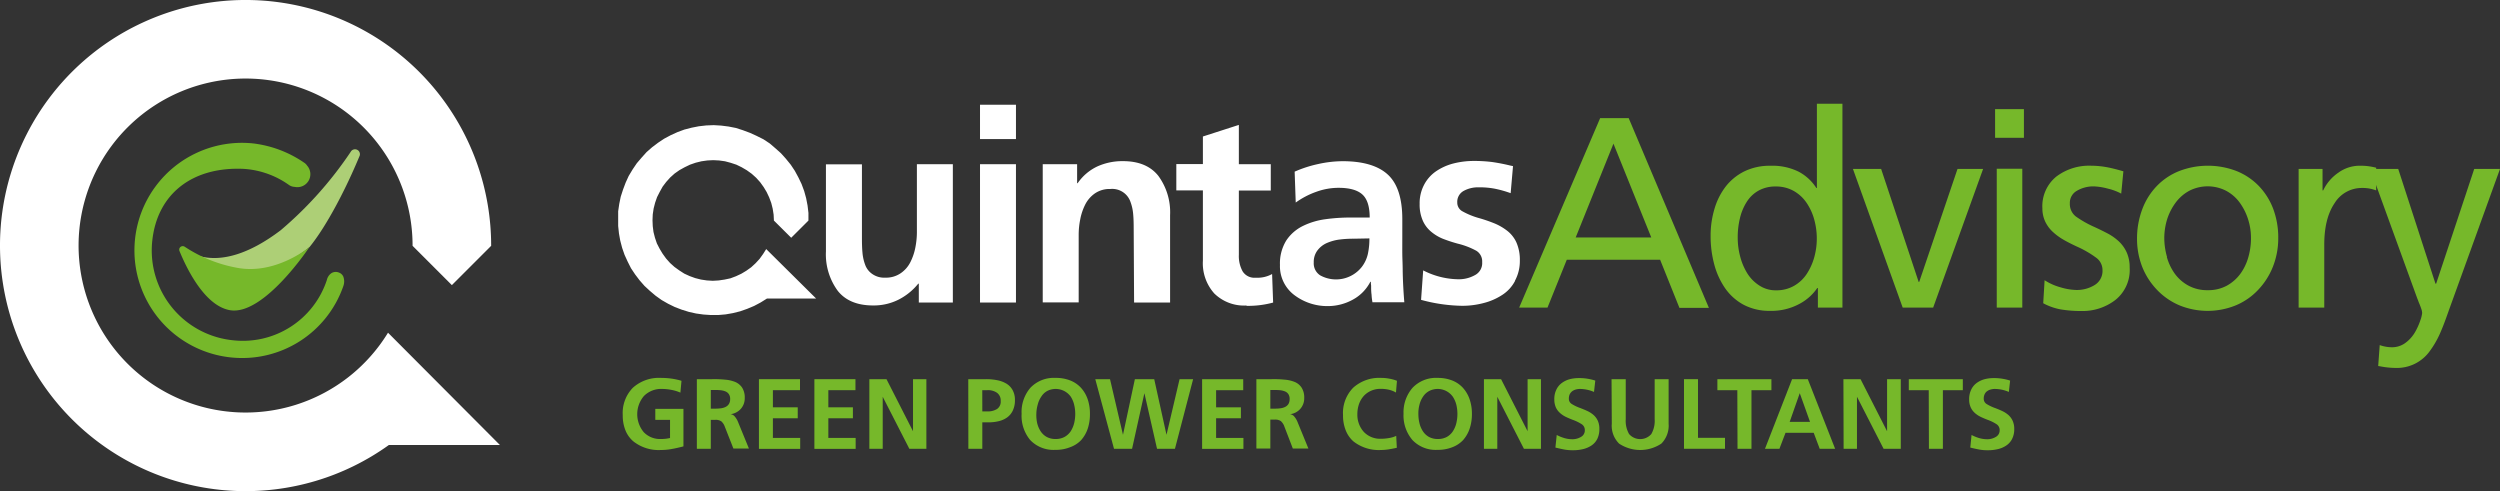 <svg id="Capa_1" data-name="Capa 1" xmlns="http://www.w3.org/2000/svg" viewBox="0 0 509 100"><rect x="0" y="0" width="509" height="100" fill="#333333" stroke="none"/><defs><style>.cls-1{fill:#76b82a;}.cls-2{fill:#adcf76;}.cls-3{fill:#fff;}</style></defs><path class="cls-1" d="M47,72.72A21.79,21.79,0,0,0,69.9,58.21a2.81,2.81,0,0,0,0-1.94,1.54,1.54,0,0,0-.88-.82,1.69,1.69,0,0,0-1.47.07,2.26,2.26,0,0,0-1,1.43,18,18,0,0,1-19.2,12.27A18.37,18.37,0,0,1,31,49v0c1-9.59,8.19-15.2,18.75-14.66a17.79,17.79,0,0,1,9,3.21A2.2,2.2,0,0,0,60,38a2.64,2.64,0,0,0,2.52-4.34,2,2,0,0,0-.58-.58,23.22,23.22,0,0,0-10.39-3.93A21.89,21.89,0,0,0,47,72.72Z" transform="translate(0 0.05)"/><path class="cls-2" d="M37.09,50.17s6.45,7,20.08-3.36A77.37,77.37,0,0,0,71.4,30.87a1,1,0,0,1,1.76.95C70.42,38.43,66.48,46,63.06,50.2l-.09.09c-5,4-10.43,6.61-15.1,5.78C42.08,55,37.09,50.17,37.09,50.17Z" transform="translate(0 0.05)"/><path class="cls-1" d="M37.6,50.18a.73.73,0,0,0-1,.21.73.73,0,0,0-.06.66c1.57,3.83,5.2,11.14,10.25,12.05C53.68,64.33,63,50.25,63,50.25s-6.76,5.64-14.57,4.25A28.51,28.51,0,0,1,37.6,50.18Z" transform="translate(0 0.05)"/><path class="cls-3" d="M79,67.69h0A34,34,0,1,1,84,50l8,8,8-8A50,50,0,1,0,79.18,90.55h22.6Z" transform="translate(0 0.05)"/><path class="cls-1" d="M325.79,24h5.81l16.33,38.63h-6L338,52.83H319l-3.93,9.75H309.3Zm2.71,5.2-7.69,19.1H336.2Z" transform="translate(0 0.05)"/><path class="cls-1" d="M370.12,58.59H370a10.16,10.16,0,0,1-3.71,3.27,12,12,0,0,1-5.92,1.38A11.24,11.24,0,0,1,355,62a10.86,10.86,0,0,1-3.79-3.4A15.49,15.49,0,0,1,349,53.7a22.09,22.09,0,0,1-.72-5.72,18.86,18.86,0,0,1,.78-5.48,13.83,13.83,0,0,1,2.29-4.57,11,11,0,0,1,3.82-3.1,11.78,11.78,0,0,1,5.29-1.13,12,12,0,0,1,5.75,1.21,9.58,9.58,0,0,1,3.6,3.32h.11V21.07h5.2V62.58h-5Zm-15.85-6.53a12.34,12.34,0,0,0,1.43,3.46,7.88,7.88,0,0,0,2.47,2.54,6.06,6.06,0,0,0,3.43,1,7.19,7.19,0,0,0,3.71-.94,7.56,7.56,0,0,0,2.6-2.49,12,12,0,0,0,1.49-3.37,14.12,14.12,0,0,0,.5-3.71,14.49,14.49,0,0,0-.53-3.93,11.31,11.31,0,0,0-1.57-3.4,7.78,7.78,0,0,0-2.63-2.41,7.29,7.29,0,0,0-3.63-.89,7,7,0,0,0-3.48.83,6.73,6.73,0,0,0-2.44,2.33,10.69,10.69,0,0,0-1.38,3.35,16.3,16.3,0,0,0-.44,4A14.88,14.88,0,0,0,354.27,52.06Z" transform="translate(0 0.05)"/><path class="cls-1" d="M393.59,62.58h-6.2L377.26,34.35H383l7.64,23h.11l7.8-23h5.21Z" transform="translate(0 0.05)"/><path class="cls-1" d="M412.07,28H406.2V22.17h5.87Zm-5.53,6.31h5.2V62.58h-5.2Z" transform="translate(0 0.05)"/><path class="cls-1" d="M416.28,57a11.49,11.49,0,0,0,3.32,1.47,12,12,0,0,0,3.15.52,6.92,6.92,0,0,0,3.71-1,3.35,3.35,0,0,0,1.61-3,3.1,3.1,0,0,0-1.25-2.54,20.79,20.79,0,0,0-3.9-2.27q-1.77-.82-2.82-1.44a11.92,11.92,0,0,1-2.05-1.49,6.93,6.93,0,0,1-1.61-2.11,6.28,6.28,0,0,1-.61-2.76,7.77,7.77,0,0,1,2.8-6.45,11.08,11.08,0,0,1,7.17-2.24A18.16,18.16,0,0,1,429,34c1,.19,2.1.47,3.32.83l-.44,4.54a11,11,0,0,0-2.66-1,12.89,12.89,0,0,0-2.82-.47,6.64,6.64,0,0,0-3.54.89,2.81,2.81,0,0,0-1.44,2.54A3.23,3.23,0,0,0,422.61,44a21.53,21.53,0,0,0,3.85,2.18c1.14.52,2.08,1,2.82,1.39a10.87,10.87,0,0,1,2.11,1.52,7.12,7.12,0,0,1,1.6,2.24,7.34,7.34,0,0,1,.61,3.1A7.8,7.8,0,0,1,430.72,61a10.91,10.91,0,0,1-7,2.27,24.38,24.38,0,0,1-4.18-.33A12.05,12.05,0,0,1,416,61.69Z" transform="translate(0 0.05)"/><path class="cls-1" d="M436.17,42.54a13.72,13.72,0,0,1,2.94-4.7,13,13,0,0,1,4.59-3.07,16.25,16.25,0,0,1,11.65,0,13.11,13.11,0,0,1,4.57,3.07,13.69,13.69,0,0,1,2.93,4.7,16.6,16.6,0,0,1,1,5.92,15.65,15.65,0,0,1-1.05,5.7,14.54,14.54,0,0,1-3,4.76,13.24,13.24,0,0,1-4.57,3.19,15.19,15.19,0,0,1-11.51,0,13.66,13.66,0,0,1-4.62-3.22,14.4,14.4,0,0,1-3-4.75,15.74,15.74,0,0,1-1-5.68A16.85,16.85,0,0,1,436.17,42.54Zm5,9.74a10.84,10.84,0,0,0,1.63,3.41,8.39,8.39,0,0,0,2.8,2.43,8,8,0,0,0,3.9.91,7.89,7.89,0,0,0,3.87-.91,8.51,8.51,0,0,0,2.77-2.43,10.52,10.52,0,0,0,1.63-3.41,14.09,14.09,0,0,0,.53-3.82,12.51,12.51,0,0,0-.61-3.93,11.77,11.77,0,0,0-1.74-3.4,8.13,8.13,0,0,0-2.8-2.38,8.22,8.22,0,0,0-7.33,0,8.45,8.45,0,0,0-2.8,2.38,11.61,11.61,0,0,0-1.77,3.4,13.1,13.1,0,0,0-.6,3.93,14.12,14.12,0,0,0,.56,3.82Z" transform="translate(0 0.05)"/><path class="cls-1" d="M468,34.35h4.87v4.37H473a9.05,9.05,0,0,1,3.1-3.62,7.42,7.42,0,0,1,4.26-1.41,13.66,13.66,0,0,1,1.69.08,15.07,15.07,0,0,1,1.63.3h.11v4.65a7.67,7.67,0,0,0-2.88-.5,6.49,6.49,0,0,0-5.59,3.1c-1.4,2.07-2.1,4.87-2.1,8.42V62.58H468Z" transform="translate(0 0.05)"/><path class="cls-1" d="M484.51,70.21a7.51,7.51,0,0,0,2.44.44,4.53,4.53,0,0,0,2.82-.91,7.11,7.11,0,0,0,1.94-2.18,13,13,0,0,0,1.08-2.41,6.2,6.2,0,0,0,.36-1.47,2.69,2.69,0,0,0-.14-.74,13.13,13.13,0,0,0-.52-1.36c-.15-.41-.26-.7-.34-.89l-9.57-26.34h5.7l7.58,23.35H496l7.75-23.35H509L498.57,63.18l-.16.45c-.63,1.8-1.2,3.28-1.72,4.42a18.71,18.71,0,0,1-1.94,3.32,8.22,8.22,0,0,1-7,3.49,16.78,16.78,0,0,1-3.16-.33l-.39-.06Z" transform="translate(0 0.05)"/><path class="cls-1" d="M138.53,79.89a8,8,0,0,0-1.78-.55,9.82,9.82,0,0,0-1.87-.2,4.94,4.94,0,0,0-3.78,1.44,5.72,5.72,0,0,0-.06,7.33,4.55,4.55,0,0,0,3.51,1.42,7.82,7.82,0,0,0,1.87-.2v-3.7h-3V83.2h5.73v7.63c-.86.23-1.66.41-2.41.54a12.28,12.28,0,0,1-2.18.2,8.31,8.31,0,0,1-5.6-1.75,5.76,5.76,0,0,1-1.61-2.23,8.08,8.08,0,0,1-.56-3.11,7.35,7.35,0,0,1,2.07-5.59,7.94,7.94,0,0,1,5.7-2,16.12,16.12,0,0,1,2.19.15,13.73,13.73,0,0,1,2,.44Z" transform="translate(0 0.05)"/><path class="cls-1" d="M141.88,77.15h3.06a21.14,21.14,0,0,1,2.7.1,6.84,6.84,0,0,1,2,.45,3.17,3.17,0,0,1,1.45,1.16,3.71,3.71,0,0,1,.54,2.13,3.21,3.21,0,0,1-.79,2.19,3.33,3.33,0,0,1-2.13,1.1h0a1.28,1.28,0,0,1,.87.45,4,4,0,0,1,.63,1l2.27,5.54h-3.16L147.6,86.9a2.77,2.77,0,0,0-.72-1.15,2,2,0,0,0-1.25-.32h-.91v5.89h-2.84Zm2.84,6h.93a8.47,8.47,0,0,0,1.13-.07,3,3,0,0,0,.93-.27,1.67,1.67,0,0,0,.69-.6,1.85,1.85,0,0,0,.26-1,1.69,1.69,0,0,0-.26-1,1.49,1.49,0,0,0-.68-.56,3.56,3.56,0,0,0-.92-.24,11.07,11.07,0,0,0-1.15-.06h-.93Z" transform="translate(0 0.05)"/><path class="cls-1" d="M154.52,77.15h8.36v2.24h-5.52v3.49h5.06v2.23h-5.06v4h5.56v2.23h-8.4Z" transform="translate(0 0.05)"/><path class="cls-1" d="M165.81,77.15h8.36v2.24h-5.52v3.49h5v2.23h-5v4h5.56v2.23h-8.4Z" transform="translate(0 0.05)"/><path class="cls-1" d="M177,77.15h3.49l5.4,10.6h0V77.15h2.72V91.32h-3.47l-5.42-10.59h0V91.32H177Z" transform="translate(0 0.05)"/><path class="cls-1" d="M197.14,77.15h3.59a11,11,0,0,1,2.29.21,5.7,5.7,0,0,1,1.87.69,3.48,3.48,0,0,1,1.28,1.33,4.08,4.08,0,0,1,.47,2.06,4.77,4.77,0,0,1-.42,2.07,3.64,3.64,0,0,1-1.14,1.41,4.83,4.83,0,0,1-1.73.78,8.81,8.81,0,0,1-2.17.24H200v5.38h-2.84ZM200,83.71h1a3.51,3.51,0,0,0,2-.49,1.78,1.78,0,0,0,.74-1.62,1.92,1.92,0,0,0-.75-1.68,3.21,3.21,0,0,0-2-.53h-1Z" transform="translate(0 0.05)"/><path class="cls-1" d="M209.8,78.89a6.59,6.59,0,0,1,5.12-2,7.88,7.88,0,0,1,3,.53,5.88,5.88,0,0,1,2.18,1.5,6.72,6.72,0,0,1,1.35,2.31,9,9,0,0,1,.46,3,9.25,9.25,0,0,1-.45,3,6.79,6.79,0,0,1-1.34,2.33A5.8,5.8,0,0,1,217.88,91a7.67,7.67,0,0,1-3,.54,6.54,6.54,0,0,1-5.13-2A7.68,7.68,0,0,1,208,84.2,7.55,7.55,0,0,1,209.8,78.89Zm1.37,7.21a5.23,5.23,0,0,0,.7,1.65,3.54,3.54,0,0,0,1.24,1.16,3.68,3.68,0,0,0,1.81.42,3.72,3.72,0,0,0,1.82-.42A3.6,3.6,0,0,0,218,87.75a5.58,5.58,0,0,0,.7-1.65,8.09,8.09,0,0,0,.22-1.9,7.93,7.93,0,0,0-.23-1.88A5.39,5.39,0,0,0,218,80.7a3.79,3.79,0,0,0-4.8-1.14A3.37,3.37,0,0,0,212,80.71a5,5,0,0,0-.72,1.62A7.38,7.38,0,0,0,211,84.2,7.56,7.56,0,0,0,211.17,86.1Z" transform="translate(0 0.05)"/><path class="cls-1" d="M223,77.15h3l2.64,11.33h0l2.42-11.33H235l2.5,11.33h0l2.66-11.33h2.76l-3.7,14.17h-3.65L233,80h0l-2.51,11.32h-3.68Z" transform="translate(0 0.05)"/><path class="cls-1" d="M244.75,77.15h8.37v2.24H247.6v3.49h5.05v2.23H247.6v4h5.56v2.23h-8.41Z" transform="translate(0 0.05)"/><path class="cls-1" d="M255.8,77.15h3.06a21.14,21.14,0,0,1,2.7.1,6.84,6.84,0,0,1,2,.45A3.1,3.1,0,0,1,265,78.86a3.71,3.71,0,0,1,.54,2.13,3.23,3.23,0,0,1-2.92,3.29h0a1.28,1.28,0,0,1,.87.45,4,4,0,0,1,.63,1l2.27,5.54h-3.17l-1.7-4.42a2.77,2.77,0,0,0-.72-1.15,2,2,0,0,0-1.25-.32h-.91v5.89H255.8Zm2.84,6h.93a8.47,8.47,0,0,0,1.13-.07,3,3,0,0,0,.93-.27,1.67,1.67,0,0,0,.69-.6,1.93,1.93,0,0,0,.25-1,1.76,1.76,0,0,0-.25-1,1.49,1.49,0,0,0-.68-.56,3.56,3.56,0,0,0-.92-.24,11.07,11.07,0,0,0-1.15-.06h-.93Z" transform="translate(0 0.05)"/><path class="cls-1" d="M284.39,91.12c-.58.13-1.14.24-1.67.32a10.26,10.26,0,0,1-1.56.13,8.36,8.36,0,0,1-5.6-1.75A5.82,5.82,0,0,1,274,87.59a8.08,8.08,0,0,1-.56-3.11,7.35,7.35,0,0,1,2.07-5.59,7.94,7.94,0,0,1,5.7-2,8.8,8.8,0,0,1,1.62.15,8,8,0,0,1,1.59.44l-.2,2.39a5.24,5.24,0,0,0-1.48-.58,7.1,7.1,0,0,0-1.59-.17,4.73,4.73,0,0,0-2,.39,4.5,4.5,0,0,0-1.51,1.08,5,5,0,0,0-.95,1.64,6.17,6.17,0,0,0-.33,2,5.2,5.2,0,0,0,1.29,3.63,4.55,4.55,0,0,0,3.51,1.42,9.13,9.13,0,0,0,1.73-.16,5.15,5.15,0,0,0,1.38-.43Z" transform="translate(0 0.05)"/><path class="cls-1" d="M287.61,78.89a6.59,6.59,0,0,1,5.12-2,8,8,0,0,1,2.95.53,5.88,5.88,0,0,1,2.18,1.5,6.72,6.72,0,0,1,1.35,2.31,9,9,0,0,1,.47,3,9.26,9.26,0,0,1-.46,3,6.79,6.79,0,0,1-1.34,2.33A5.81,5.81,0,0,1,295.7,91a7.89,7.89,0,0,1-3,.54,6.54,6.54,0,0,1-5.13-2,7.7,7.7,0,0,1-1.81-5.36A7.58,7.58,0,0,1,287.61,78.89ZM289,86.1a5.23,5.23,0,0,0,.7,1.65,3.54,3.54,0,0,0,1.24,1.16,3.68,3.68,0,0,0,1.81.42,3.72,3.72,0,0,0,1.82-.42,3.54,3.54,0,0,0,1.24-1.16,5.23,5.23,0,0,0,.7-1.65,8.09,8.09,0,0,0,.22-1.9,7.93,7.93,0,0,0-.23-1.88,5.36,5.36,0,0,0-.72-1.62,3.79,3.79,0,0,0-4.8-1.14,3.37,3.37,0,0,0-1.25,1.15,5,5,0,0,0-.72,1.62,6.94,6.94,0,0,0-.23,1.87A8.09,8.09,0,0,0,289,86.1Z" transform="translate(0 0.05)"/><path class="cls-1" d="M302.13,77.15h3.49l5.4,10.6h0V77.15h2.72V91.32h-3.47l-5.42-10.59h0V91.32h-2.72Z" transform="translate(0 0.05)"/><path class="cls-1" d="M324.54,79.75a7.33,7.33,0,0,0-2.88-.61,3.09,3.09,0,0,0-.8.11,2.16,2.16,0,0,0-.71.32,1.83,1.83,0,0,0-.53.61,2,2,0,0,0-.2.93,1.23,1.23,0,0,0,.57,1.08,8.9,8.9,0,0,0,1.79.85c.59.23,1.09.44,1.49.63a5.41,5.41,0,0,1,1.15.75,3.51,3.51,0,0,1,.88,1.17,3.92,3.92,0,0,1,.33,1.69,4.46,4.46,0,0,1-.41,2,3.47,3.47,0,0,1-1.15,1.34,5.19,5.19,0,0,1-1.68.75,8.5,8.5,0,0,1-2.07.25,9.61,9.61,0,0,1-1.61-.11c-.42-.07-1-.19-1.72-.36l-.31-.08.27-2.56a8.21,8.21,0,0,0,1.57.64,6,6,0,0,0,1.63.23,3.38,3.38,0,0,0,1.73-.47,1.5,1.5,0,0,0,.79-1.35,1.41,1.41,0,0,0-.6-1.22,8.85,8.85,0,0,0-1.88-.92c-.57-.22-1.05-.43-1.44-.62a4.92,4.92,0,0,1-1.11-.75,3.4,3.4,0,0,1-.86-1.13,4,4,0,0,1-.32-1.63,4.3,4.3,0,0,1,.41-2,3.53,3.53,0,0,1,1.1-1.35,4.79,4.79,0,0,1,1.57-.77,7.38,7.38,0,0,1,1.87-.24,10.52,10.52,0,0,1,3.39.51Z" transform="translate(0 0.05)"/><path class="cls-1" d="M328.11,77.15H331v8.18a5.32,5.32,0,0,0,.69,3,3,3,0,0,0,4.23.28,3.7,3.7,0,0,0,.28-.28,5.32,5.32,0,0,0,.69-3V77.15h2.84v9.06a5.19,5.19,0,0,1-1.48,4.06,7.77,7.77,0,0,1-8.6,0,5.12,5.12,0,0,1-1.49-4.06Z" transform="translate(0 0.05)"/><path class="cls-1" d="M342.86,77.15h2.85V89.09h5.5v2.23h-8.35Z" transform="translate(0 0.05)"/><path class="cls-1" d="M353.72,79.39h-4.06V77.15h11v2.24H356.6V91.32h-2.84Z" transform="translate(0 0.05)"/><path class="cls-1" d="M364.87,77.15h3.2l5.56,14.17h-3.14l-1.22-3.25h-5.74l-1.24,3.25h-2.94ZM366.43,80h0l-2.05,5.84h4.14Z" transform="translate(0 0.05)"/><path class="cls-1" d="M375.32,77.15h3.49l5.4,10.6h0V77.15H387V91.32h-3.5l-5.42-10.59h0V91.32h-2.72Z" transform="translate(0 0.05)"/><path class="cls-1" d="M392.69,79.39h-4.06V77.15h11v2.24h-4.06V91.32h-2.84Z" transform="translate(0 0.05)"/><path class="cls-1" d="M409,79.75a7.16,7.16,0,0,0-2.88-.61,3,3,0,0,0-.79.11,2,2,0,0,0-.71.32,1.49,1.49,0,0,0-.53.61,2,2,0,0,0-.2.93,1.24,1.24,0,0,0,.56,1.08,8.9,8.9,0,0,0,1.79.85c.6.23,1.09.44,1.49.63a5.41,5.41,0,0,1,1.15.75,3.51,3.51,0,0,1,.88,1.17,3.93,3.93,0,0,1,.34,1.69,4.31,4.31,0,0,1-.42,2,3.47,3.47,0,0,1-1.15,1.34,5,5,0,0,1-1.68.75,8.5,8.5,0,0,1-2.07.25,9.49,9.49,0,0,1-1.6-.11c-.42-.07-1-.19-1.73-.36l-.3-.08.26-2.56a8.21,8.21,0,0,0,1.57.64,6.07,6.07,0,0,0,1.64.23,3.34,3.34,0,0,0,1.72-.47,1.5,1.5,0,0,0,.79-1.35,1.41,1.41,0,0,0-.6-1.22,8.55,8.55,0,0,0-1.87-.92c-.57-.22-1.05-.43-1.44-.62a5,5,0,0,1-1.12-.75,3.37,3.37,0,0,1-.85-1.13,3.81,3.81,0,0,1-.33-1.63,4.46,4.46,0,0,1,.41-2,3.61,3.61,0,0,1,1.1-1.35,4.94,4.94,0,0,1,1.58-.77,7.3,7.3,0,0,1,1.86-.24,10.52,10.52,0,0,1,3.39.51Z" transform="translate(0 0.05)"/><path class="cls-3" d="M132.9,46l-.05-1.2.05-1.2.18-1.2.3-1.17.4-1.15.55-1.08.59-1.06.72-.95.81-.9.9-.81,1-.7L139.4,34l1.08-.52,1.15-.4,1.18-.29,1.2-.17,1.19-.06,1.21.06,1.21.17,1.16.31,1.15.38L151,34l1.06.62,1,.72.9.81.81.9.72,1,.6,1,.51,1.08.43,1.15.29,1.16.19,1.21.06,1.21,3.52,3.5,3.51-3.5V43.31l-.18-1.51-.29-1.5-.4-1.45-.53-1.43-.65-1.35-.72-1.33L161,33.49l-1-1.23-1-1.11-1.12-1-1.17-1-1.27-.84L154,27.59,152.7,27l-1.45-.54L149.81,26l-1.48-.29-1.5-.19-1.51-.09-1.53.06-1.5.17-1.48.29-1.47.38-1.41.52-1.38.63-1.33.71L134,29l-1.21.91-1.14,1-1,1.11-1,1.17-.84,1.24L128,35.78l-.62,1.36-.53,1.41L126.38,40l-.3,1.46-.22,1.5v3l.16,1.52.26,1.45.39,1.49.49,1.41.63,1.38.68,1.35.84,1.26.91,1.2,1,1.14,1.08,1,1.18,1,1.23.88,1.33.76,1.35.66,1.41.54,1.45.45,1.47.33,1.51.21,1.5.1h1.5l1.51-.13,1.49-.26,1.48-.37,1.42-.5,1.41-.59,1.32-.7,1.3-.81h10L156,50.66l-.63,1-.72,1-.82.89-.89.82-1,.71-1,.6-1.09.51-1.14.43-1.18.25-1.2.18-1.2.07-1.2-.07-1.21-.18-1.18-.3-1.13-.41-1.09-.5-1-.64-1-.72-.9-.81-.81-.91-.72-1-.6-1-.55-1.07-.39-1.15-.3-1.17Zm54.17,15.55H194V33.38h-7.32V47.16a16.3,16.3,0,0,1-.3,3.11,11.39,11.39,0,0,1-1,3,6,6,0,0,1-2,2.31,5.27,5.27,0,0,1-3.15.9,4.2,4.2,0,0,1-2.64-.75,3.83,3.83,0,0,1-1.45-1.89,9.2,9.2,0,0,1-.54-2.43c-.08-.85-.11-1.84-.11-3v-15h-7.33V51.14a12.54,12.54,0,0,0,2.39,8c1.57,2,4,3,7.18,3A11.25,11.25,0,0,0,182.86,61a12.28,12.28,0,0,0,4.1-3.3h.11Zm12.46-33.28h7.32v-7h-7.32Zm0,33.28h7.32V33.38h-7.32Zm31.37,0h7.33V43.76a12.52,12.52,0,0,0-2.39-8c-1.58-2-4-3-7.18-3a12.32,12.32,0,0,0-5.25,1.08,10.08,10.08,0,0,0-4,3.41h-.11V33.38h-7V61.52h7.32V47.77a15.67,15.67,0,0,1,.31-3.13,11.39,11.39,0,0,1,1-3,6.14,6.14,0,0,1,2-2.32,5.27,5.27,0,0,1,3.13-.89,3.92,3.92,0,0,1,4.11,2.64,9.2,9.2,0,0,1,.54,2.43c.08.84.11,1.84.11,3Zm22.9.67a19.34,19.34,0,0,0,5.41-.67L259,55.74a6.14,6.14,0,0,1-3.33.75A2.83,2.83,0,0,1,253,55.2a6.45,6.45,0,0,1-.77-3.36V38.74h6.5V33.38h-6.5v-8l-7.32,2.36v5.62H239.5v5.36h5.41V53a9.2,9.2,0,0,0,2.32,6.7,8.66,8.66,0,0,0,6.58,2.45m25-13.66a14.27,14.27,0,0,1-.32,3.19,6.77,6.77,0,0,1-1.21,2.59A6.68,6.68,0,0,1,268.77,56a2.9,2.9,0,0,1-1.29-2.6,3.88,3.88,0,0,1,.78-2.5,4.84,4.84,0,0,1,2-1.52,9.48,9.48,0,0,1,2.56-.67,22.43,22.43,0,0,1,2.84-.16Zm.66,13h6.45c-.19-2.25-.29-4.35-.33-6.28,0-1.38-.07-2.56-.08-3.52s0-2.14,0-3.52V44.58c0-4.15-.94-7.17-2.86-9s-5-2.81-9.28-2.81a23.38,23.38,0,0,0-5,.58,24.48,24.48,0,0,0-4.78,1.55l.22,6.29A16.5,16.5,0,0,1,268,39a13.25,13.25,0,0,1,4.54-.81q3.33,0,4.83,1.35t1.5,4.7h-4a36.79,36.79,0,0,0-5.14.36,14.85,14.85,0,0,0-4.32,1.29,8.63,8.63,0,0,0-3.51,3,8.88,8.88,0,0,0-1.3,5A7.36,7.36,0,0,0,263.49,60a11.11,11.11,0,0,0,6.91,2.27,10.51,10.51,0,0,0,5.05-1.32A8.58,8.58,0,0,0,279,57.32h.11a4.9,4.9,0,0,0,.05.77c0,.62,0,1.24.09,1.85a11.2,11.2,0,0,0,.19,1.58m29-4.4a8.41,8.41,0,0,0,1-4.11,8.71,8.71,0,0,0-.7-3.7,6.35,6.35,0,0,0-1.92-2.41,11.37,11.37,0,0,0-2.43-1.42,30.26,30.26,0,0,0-3.2-1.11A15.34,15.34,0,0,1,297.8,43a2,2,0,0,1-1.1-1.82,2.53,2.53,0,0,1,1.3-2.36,6,6,0,0,1,3-.73,16.55,16.55,0,0,1,3.29.27,22.2,22.2,0,0,1,3.28.92l.48-5.51-.54-.11q-1.83-.45-3.69-.72a29.37,29.37,0,0,0-3.75-.22,16.86,16.86,0,0,0-4.18.52,11.29,11.29,0,0,0-3.55,1.61,7.6,7.6,0,0,0-2.42,2.77,8,8,0,0,0-.88,3.85,8.06,8.06,0,0,0,.68,3.49,6.19,6.19,0,0,0,1.79,2.27,8.88,8.88,0,0,0,2.28,1.34,29.55,29.55,0,0,0,3.06,1A15.45,15.45,0,0,1,300.57,51a2.52,2.52,0,0,1,1.2,2.32,2.75,2.75,0,0,1-1.5,2.66,6.69,6.69,0,0,1-3.3.83A16.06,16.06,0,0,1,289.76,55l-.43,6a33.38,33.38,0,0,0,8.31,1.21,16.9,16.9,0,0,0,4.42-.56A12.44,12.44,0,0,0,305.85,60a7.54,7.54,0,0,0,2.62-2.87" transform="translate(0 0.05)"/></svg>